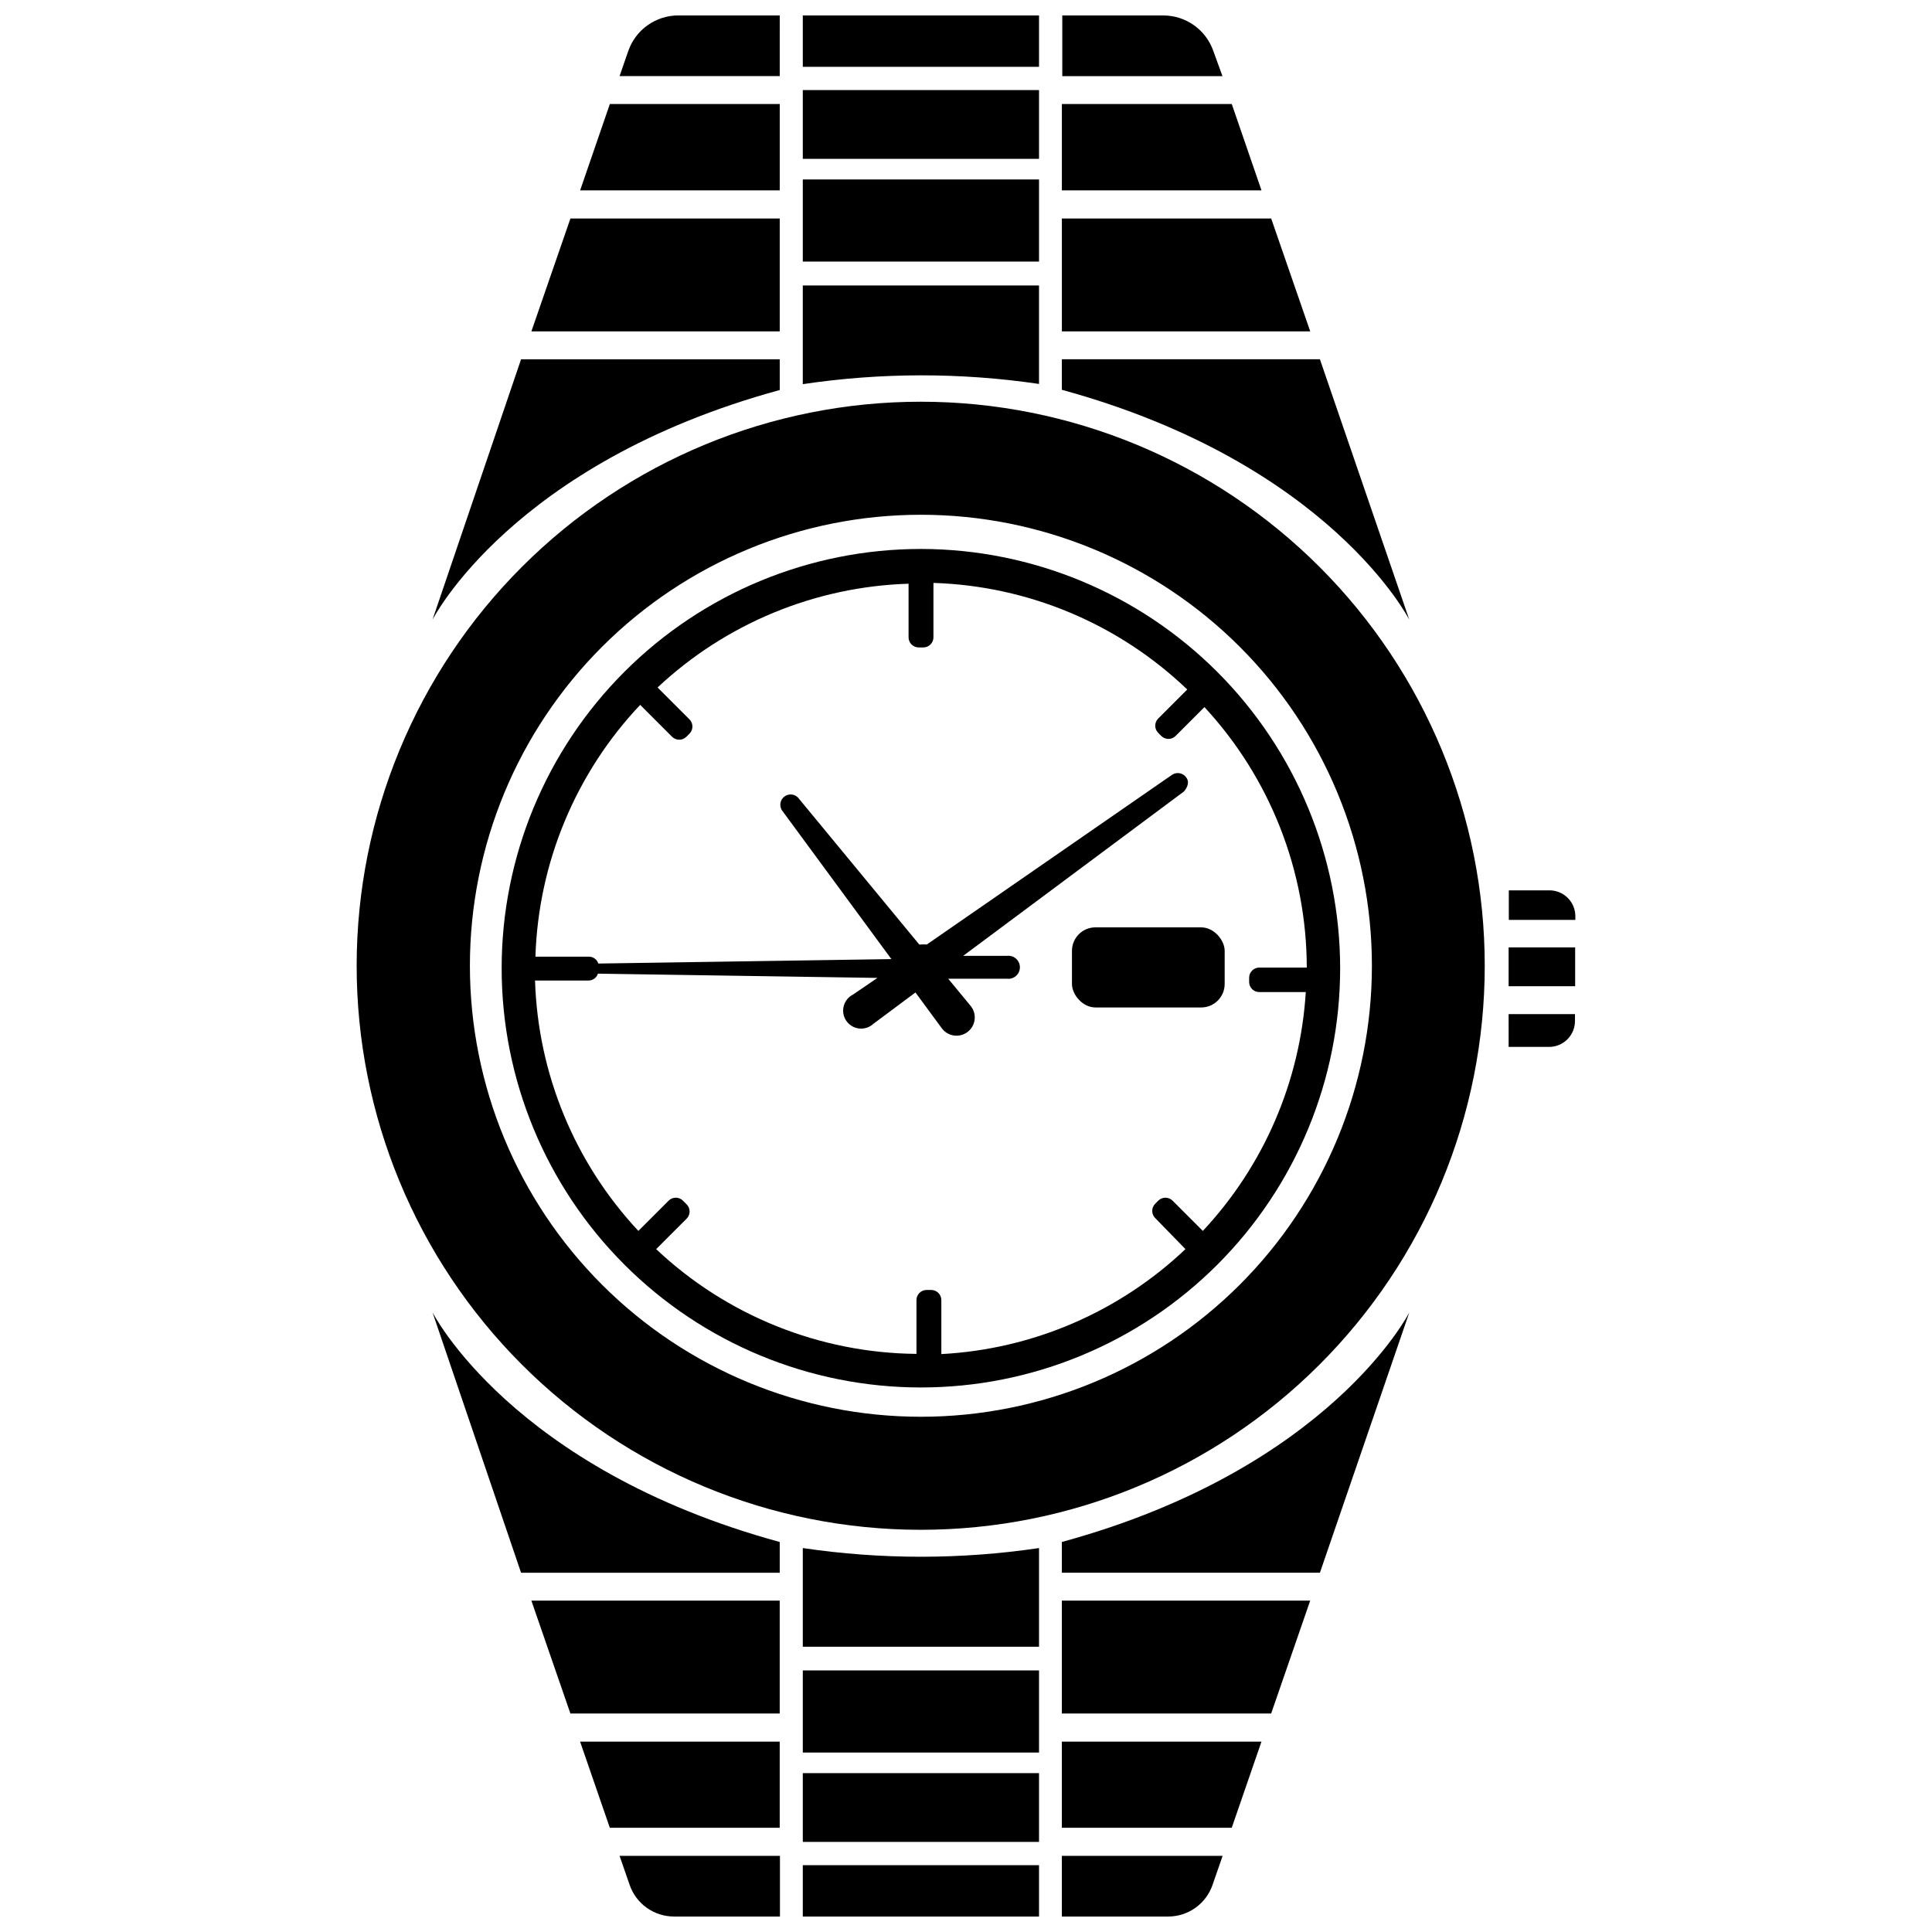 <?xml version="1.0" encoding="UTF-8"?>
<!-- Uploaded to: ICON Repo, www.svgrepo.com, Generator: ICON Repo Mixer Tools -->
<svg width="800px" height="800px" version="1.1" viewBox="144 144 512 512" xmlns="http://www.w3.org/2000/svg">
 <defs>
  <clipPath id="f">
   <path d="m308 148.09h43v16.906h-43z"/>
  </clipPath>
  <clipPath id="e">
   <path d="m356 148.09h64v13.906h-64z"/>
  </clipPath>
  <clipPath id="d">
   <path d="m425 635h44v16.902h-44z"/>
  </clipPath>
  <clipPath id="c">
   <path d="m356 638h64v13.902h-64z"/>
  </clipPath>
  <clipPath id="b">
   <path d="m425 148.09h43v16.906h-43z"/>
  </clipPath>
  <clipPath id="a">
   <path d="m308 635h43v16.902h-43z"/>
  </clipPath>
 </defs>
 <path d="m388.05 250.46c-39.645-0.016-77.672 15.719-105.71 43.742-28.043 28.023-43.805 66.039-43.82 105.68s15.723 77.672 43.742 105.71c28.023 28.043 66.039 43.805 105.68 43.82 39.648 0.016 77.672-15.719 105.71-43.742 28.047-28.023 43.809-66.039 43.82-105.68 0.016-39.645-15.719-77.672-43.742-105.71-28.023-28.043-66.039-43.809-105.68-43.82zm0 269v-0.004c-31.703 0-62.105-12.594-84.52-35.012-22.418-22.418-35.008-52.824-35-84.527 0.004-31.699 12.602-62.102 35.023-84.516 22.422-22.41 52.828-34.996 84.531-34.984 31.703 0.008 62.102 12.613 84.512 35.035 22.406 22.426 34.988 52.836 34.973 84.539-0.012 31.688-12.613 62.074-35.023 84.477-22.414 22.402-52.809 34.988-84.496 34.988z"/>
 <path d="m388.05 289.48c-29.465 0-57.723 11.703-78.559 32.539-20.836 20.832-32.543 49.086-32.547 78.551-0.004 29.465 11.691 57.723 32.523 78.562 20.828 20.84 49.082 32.551 78.547 32.562 29.465 0.008 57.723-11.688 78.566-32.512 20.844-20.824 32.559-49.078 32.574-78.543-0.016-29.465-11.723-57.723-32.555-78.566-20.832-20.84-49.082-32.562-78.551-32.594zm89.668 117.43h12.328c-1.461 23.629-11.109 46.008-27.281 63.297l-8.039-8.039c-1.043-1.023-2.711-1.023-3.754 0l-0.859 0.859 0.004-0.004c-1.023 1.043-1.023 2.711 0 3.754l8.039 8.254c-17.57 16.668-40.508 26.531-64.691 27.816v-14.312c0-0.711-0.285-1.391-0.785-1.895-0.504-0.5-1.184-0.785-1.895-0.785h-1.234c-1.48 0-2.68 1.199-2.68 2.68v14.258c-25.672-0.23-50.309-10.145-68.98-27.762l8.094-8.094c1.023-1.043 1.023-2.711 0-3.754l-1.016-1.016c-1.043-1.023-2.711-1.023-3.754 0l-8.039 8.039c-16.879-18.062-26.613-41.645-27.387-66.352h14.203c1.125-0.016 2.117-0.75 2.465-1.824l74.07 1.125-6.43 4.394h-0.004c-1.238 0.613-2.152 1.738-2.5 3.078-0.352 1.34-0.098 2.766 0.688 3.906 0.789 1.141 2.031 1.883 3.406 2.035 1.379 0.152 2.754-0.305 3.769-1.246l11.148-8.309 7.019 9.539c1.613 2.133 4.648 2.551 6.781 0.938 1.023-0.773 1.695-1.922 1.871-3.195 0.176-1.27-0.16-2.559-0.934-3.582l-6.055-7.344h15.543-0.004c0.875 0.117 1.754-0.148 2.418-0.73 0.66-0.578 1.043-1.418 1.043-2.297 0-0.883-0.383-1.719-1.043-2.301-0.664-0.578-1.543-0.844-2.418-0.727h-11.578l58.527-43.574c1.93-2.305 0.59-3.699 0.59-3.699h0.004c-0.836-1.199-2.465-1.527-3.699-0.75l-65.066 45.02c-0.516-0.062-1.039-0.062-1.555 0h-0.43l-32.156-38.965c-0.973-0.977-2.523-1.074-3.613-0.23s-1.379 2.367-0.676 3.555l29.051 39.5-77.66 1.18h-0.004c-0.344-1.074-1.336-1.809-2.465-1.824h-14.203c0.785-24.887 10.66-48.625 27.762-66.727l8.469 8.469c1.043 1.02 2.711 1.02 3.754 0l0.859-0.859h-0.004c1.023-1.039 1.023-2.707 0-3.75l-8.469-8.469c18.086-16.957 41.738-26.73 66.516-27.496v14.203c0 0.711 0.281 1.395 0.785 1.895 0.504 0.504 1.184 0.785 1.895 0.785h1.234c0.707 0 1.391-0.281 1.895-0.785 0.5-0.5 0.785-1.184 0.785-1.895v-14.418c25.137 0.785 49.098 10.848 67.262 28.246l-7.719 7.719c-1.02 1.043-1.02 2.711 0 3.754l0.859 0.859v-0.004c1.043 1.023 2.711 1.023 3.75 0l7.664-7.664c17.398 18.785 27.082 43.43 27.121 69.031h-12.594c-1.48 0-2.68 1.203-2.68 2.68v1.234c0.055 1.438 1.238 2.574 2.68 2.574z"/>
 <g clip-path="url(#f)">
  <path d="m350.64 148.09h-26.801c-6.008-0.035-11.371 3.758-13.344 9.434l-2.305 6.644h42.449z"/>
 </g>
 <path d="m350.64 201.91h-55.473l-10.344 29.906h65.816z"/>
 <path d="m350.64 171.57h-45.023l-7.879 22.883h52.902z"/>
 <path d="m350.64 247.36v-8.148h-68.551l-23.477 69.035s20.957-41.484 92.027-60.887z"/>
 <path d="m419.35 245.75v-26.102h-62.602v26.156c20.75-3.094 41.844-3.113 62.602-0.055z"/>
 <path d="m356.75 191.56h62.602v21.762h-62.602z"/>
 <path d="m356.75 167.87h62.602v18.223h-62.602z"/>
 <g clip-path="url(#e)">
  <path d="m356.75 148.09h62.602v13.613h-62.602z"/>
 </g>
 <path d="m425.4 552.64v8.148h68.391l23.691-68.98s-21.012 41.43-92.082 60.832z"/>
 <g clip-path="url(#d)">
  <path d="m425.4 651.9h28.191c5.293-0.004 10.004-3.359 11.738-8.359l2.68-7.719h-42.609z"/>
 </g>
 <path d="m425.4 628.38h45.023l7.879-22.832h-52.902z"/>
 <path d="m425.4 598.09h55.473l10.344-29.91h-65.816z"/>
 <path d="m356.75 554.25v26.156h62.602v-26.156c-20.754 3.074-41.848 3.074-62.602 0z"/>
 <path d="m356.75 586.68h62.602v21.762h-62.602z"/>
 <path d="m356.75 613.9h62.602v18.223h-62.602z"/>
 <g clip-path="url(#c)">
  <path d="m356.75 638.29h62.602v13.613h-62.602z"/>
 </g>
 <path d="m543.8 395.07h17.633v10.289h-17.633z"/>
 <path d="m554.57 379.95h-10.719v7.824h17.633v-0.965c0-1.828-0.73-3.582-2.027-4.867-1.297-1.289-3.059-2.008-4.887-1.992z"/>
 <path d="m543.8 421.44h10.723c1.816 0 3.562-0.723 4.848-2.008 1.289-1.289 2.012-3.035 2.012-4.852v-1.824h-17.582z"/>
 <path d="m434.3 389.76h28.031c3.434 0 6.219 3.434 6.219 6.219v8.789c0 3.434-2.785 6.219-6.219 6.219h-28.031c-3.434 0-6.219-3.434-6.219-6.219v-8.789c0-3.434 2.785-6.219 6.219-6.219z"/>
 <path d="m470.43 171.57h-45.023v22.883h52.902z"/>
 <path d="m480.88 201.91h-55.473v29.906h65.816z"/>
 <path d="m517.48 308.24-23.691-69.035h-68.391v8.094c71.07 19.457 92.082 60.941 92.082 60.941z"/>
 <g clip-path="url(#b)">
  <path d="m465.55 157.53c-1.957-5.641-7.269-9.422-13.238-9.434h-26.797v16.078h42.449z"/>
 </g>
 <path d="m258.61 491.76 23.477 69.031h68.551v-8.148c-71.07-19.402-92.027-60.883-92.027-60.883z"/>
 <path d="m305.61 628.38h45.023v-22.832h-52.902z"/>
 <path d="m295.16 598.09h55.473v-29.91h-65.816z"/>
 <g clip-path="url(#a)">
  <path d="m310.87 643.54c1.734 5 6.445 8.355 11.738 8.359h28.086v-16.078h-42.504z"/>
 </g>
</svg>